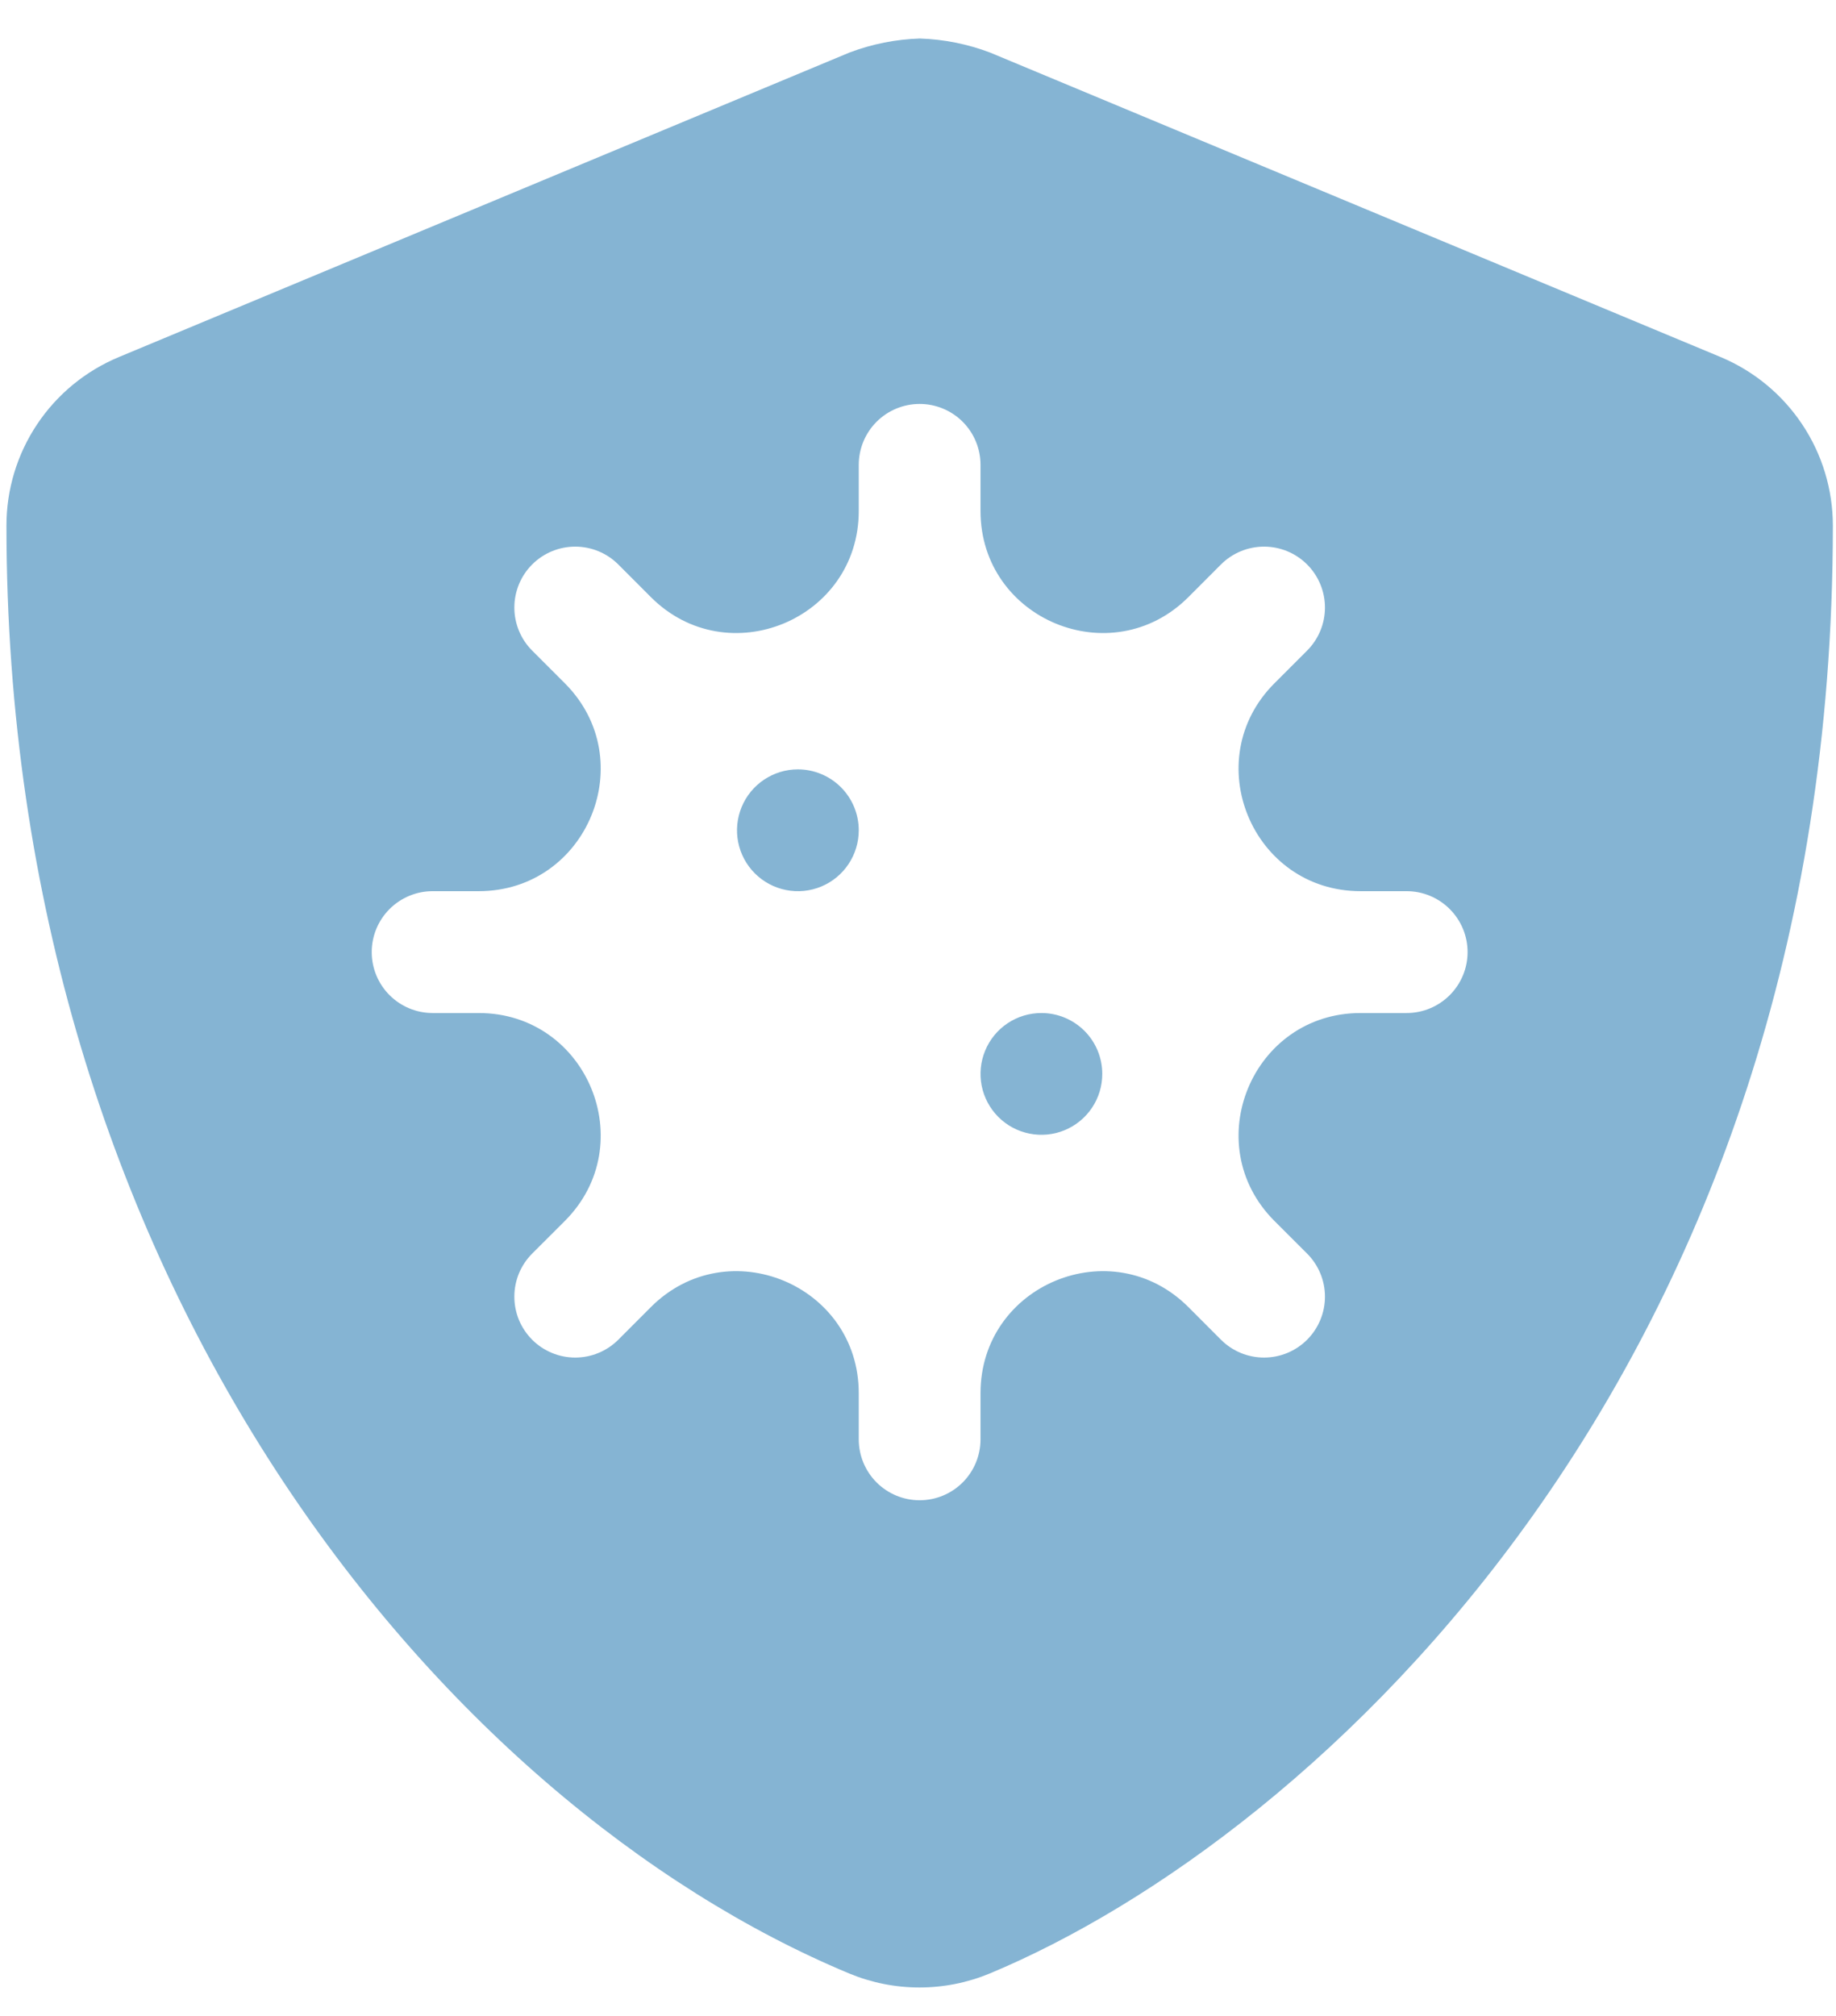 <svg xmlns="http://www.w3.org/2000/svg" fill="none" viewBox="0 0 41 45" height="45" width="41">
<path fill="#85B4D3" d="M17.818 17.174C17.549 17.174 17.286 17.254 17.062 17.404C16.839 17.553 16.665 17.765 16.562 18.014C16.459 18.262 16.432 18.535 16.484 18.799C16.537 19.063 16.666 19.305 16.856 19.495C17.046 19.685 17.289 19.815 17.552 19.867C17.816 19.92 18.09 19.893 18.338 19.79C18.586 19.687 18.799 19.513 18.948 19.289C19.097 19.066 19.177 18.803 19.177 18.534C19.177 18.173 19.034 17.828 18.779 17.573C18.524 17.318 18.178 17.174 17.818 17.174ZM38.423 7.97L22.109 1.173C21.607 0.983 21.077 0.877 20.541 0.86C20.005 0.877 19.474 0.982 18.972 1.172L2.658 7.969C1.913 8.278 1.276 8.801 0.829 9.471C0.381 10.142 0.143 10.93 0.144 11.736C0.144 28.603 9.873 40.263 18.965 44.053C19.462 44.259 19.995 44.365 20.533 44.365C21.071 44.365 21.604 44.259 22.101 44.053C29.381 41.018 40.93 30.54 40.93 11.736C40.93 10.931 40.693 10.144 40.246 9.474C39.8 8.804 39.166 8.281 38.423 7.97ZM31.413 22.613H30.383C27.961 22.613 26.747 25.541 28.46 27.255L29.189 27.983C29.444 28.238 29.588 28.584 29.588 28.944C29.588 29.305 29.444 29.651 29.189 29.906C28.934 30.161 28.588 30.304 28.228 30.304C27.867 30.304 27.521 30.161 27.266 29.906L26.538 29.177C24.825 27.464 21.896 28.677 21.896 31.099V32.129C21.896 32.49 21.753 32.836 21.498 33.091C21.243 33.346 20.897 33.489 20.537 33.489C20.176 33.489 19.83 33.346 19.575 33.091C19.32 32.836 19.177 32.49 19.177 32.129V31.099C19.177 28.677 16.248 27.464 14.535 29.177L13.807 29.906C13.681 30.032 13.531 30.132 13.366 30.2C13.201 30.269 13.024 30.304 12.845 30.304C12.667 30.304 12.49 30.269 12.325 30.2C12.16 30.132 12.01 30.032 11.884 29.906C11.758 29.779 11.658 29.63 11.589 29.465C11.521 29.3 11.486 29.123 11.486 28.944C11.486 28.766 11.521 28.589 11.589 28.424C11.658 28.259 11.758 28.109 11.884 27.983L12.613 27.255C14.326 25.541 13.113 22.613 10.69 22.613H9.66C9.3 22.613 8.954 22.469 8.699 22.214C8.444 21.959 8.301 21.614 8.301 21.253C8.301 20.892 8.444 20.547 8.699 20.292C8.954 20.037 9.3 19.893 9.66 19.893H10.69C13.113 19.893 14.326 16.965 12.613 15.252L11.884 14.523C11.629 14.268 11.486 13.922 11.486 13.562C11.486 13.201 11.629 12.855 11.884 12.6C12.139 12.345 12.485 12.202 12.845 12.202C13.206 12.202 13.552 12.345 13.807 12.6L14.535 13.329C16.248 15.042 19.177 13.829 19.177 11.406V10.377C19.177 10.016 19.32 9.67 19.575 9.415C19.83 9.16 20.176 9.017 20.537 9.017C20.897 9.017 21.243 9.16 21.498 9.415C21.753 9.67 21.896 10.016 21.896 10.377V11.406C21.896 13.829 24.825 15.042 26.538 13.329L27.266 12.6C27.521 12.345 27.867 12.202 28.228 12.202C28.588 12.202 28.934 12.345 29.189 12.6C29.444 12.855 29.588 13.201 29.588 13.562C29.588 13.922 29.444 14.268 29.189 14.523L28.46 15.252C26.747 16.965 27.961 19.893 30.383 19.893H31.413C31.774 19.893 32.119 20.037 32.374 20.292C32.629 20.547 32.773 20.892 32.773 21.253C32.773 21.614 32.629 21.959 32.374 22.214C32.119 22.469 31.774 22.613 31.413 22.613ZM23.256 22.613C22.987 22.613 22.724 22.692 22.5 22.842C22.277 22.991 22.103 23.203 22 23.452C21.897 23.7 21.87 23.974 21.922 24.237C21.975 24.501 22.104 24.743 22.294 24.933C22.485 25.124 22.727 25.253 22.991 25.305C23.254 25.358 23.528 25.331 23.776 25.228C24.024 25.125 24.237 24.951 24.386 24.727C24.536 24.504 24.615 24.241 24.615 23.972C24.615 23.611 24.472 23.266 24.217 23.011C23.962 22.756 23.616 22.613 23.256 22.613Z"></path>
</svg>
